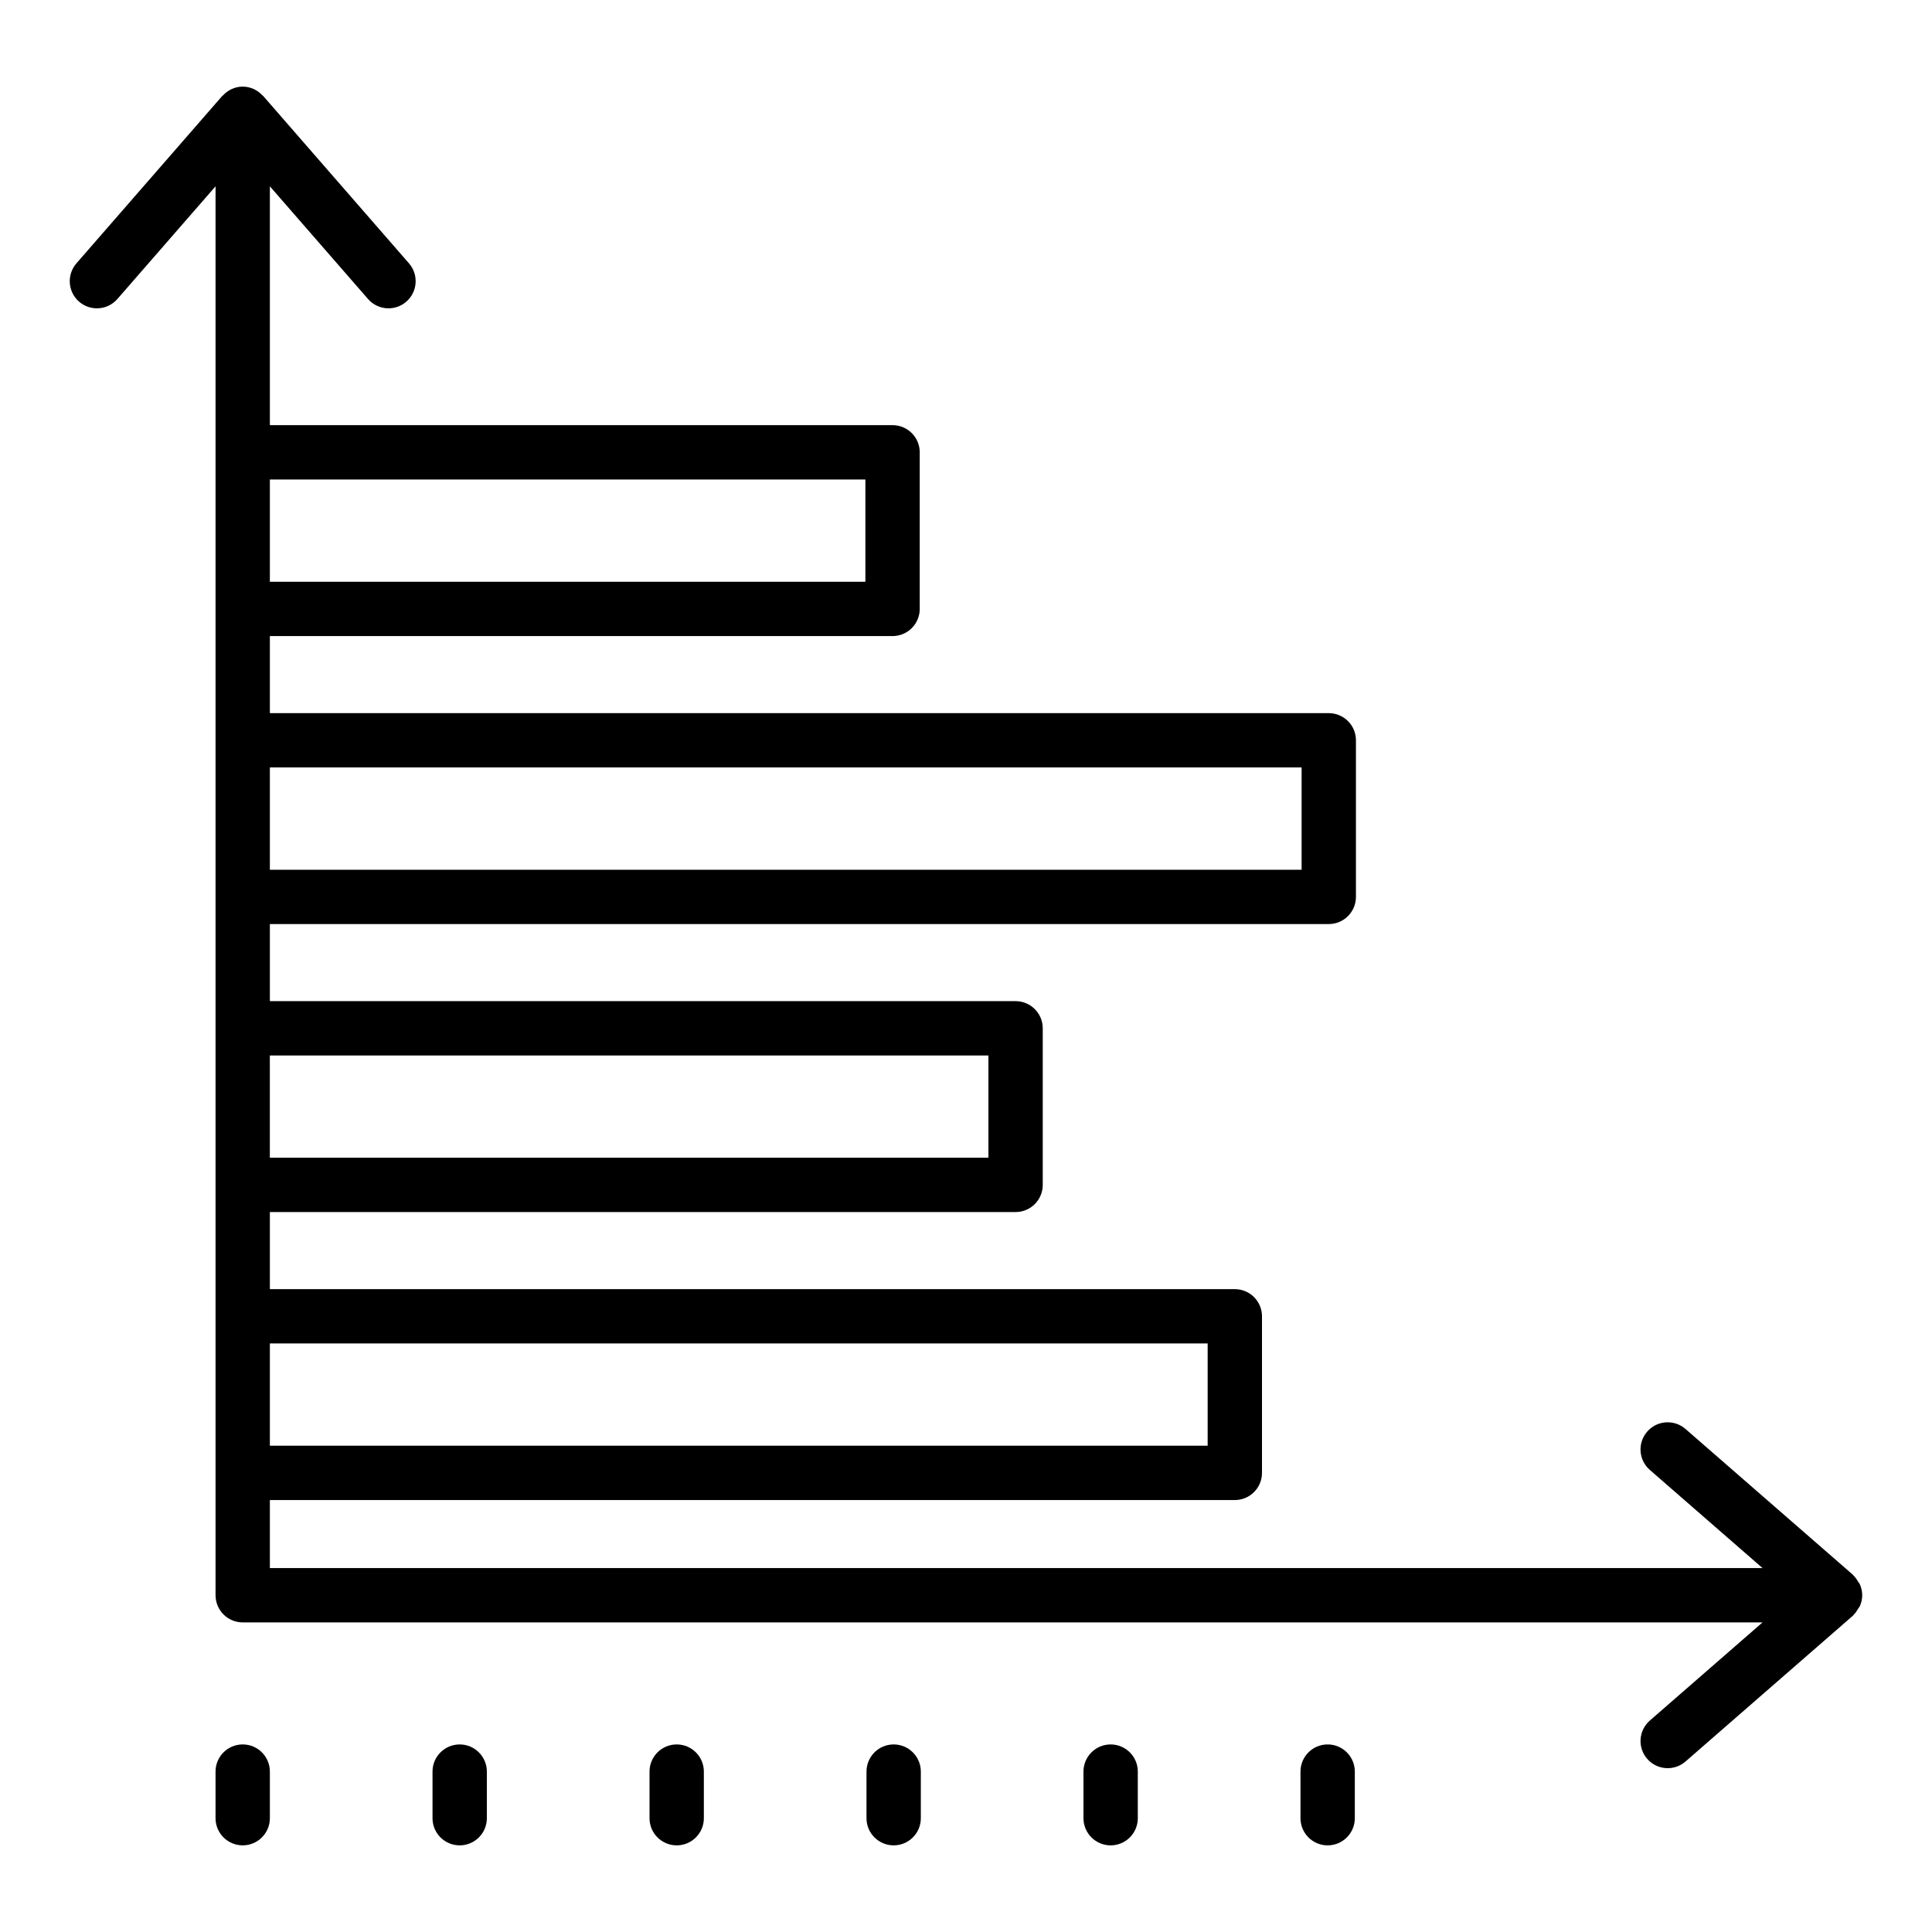 <?xml version="1.0" encoding="UTF-8"?>
<!-- Uploaded to: ICON Repo, www.svgrepo.com, Generator: ICON Repo Mixer Tools -->
<svg fill="#000000" width="800px" height="800px" version="1.1" viewBox="144 144 512 512" xmlns="http://www.w3.org/2000/svg">
 <g>
  <path d="m241.53 223.24c1.422 1.633 3.418 2.469 5.43 2.469 1.676 0 3.359-0.582 4.723-1.77 2.996-2.609 3.309-7.156 0.699-10.152l-38.637-44.359c-0.047-0.059-0.125-0.074-0.18-0.129-1.312-1.422-3.156-2.344-5.246-2.344-2.086 0-3.93 0.922-5.246 2.344-0.051 0.055-0.129 0.07-0.18 0.129l-38.637 44.359c-2.609 2.996-2.297 7.547 0.699 10.152 2.992 2.609 7.543 2.297 10.152-0.699l26.016-29.867v373.38c0 3.977 3.223 7.199 7.199 7.199h402.77l-29.867 26.012c-2.996 2.609-3.309 7.156-0.699 10.152 1.422 1.633 3.418 2.469 5.43 2.469 1.676 0 3.359-0.582 4.723-1.77l44.359-38.637c0.059-0.051 0.082-0.133 0.141-0.188 0.523-0.484 0.906-1.078 1.266-1.695 0.133-0.23 0.332-0.41 0.438-0.652 0.391-0.887 0.625-1.859 0.625-2.891 0-1.035-0.234-2.004-0.625-2.891-0.105-0.242-0.305-0.422-0.438-0.652-0.359-0.621-0.742-1.211-1.266-1.695-0.059-0.055-0.078-0.133-0.141-0.188l-44.363-38.633c-2.996-2.613-7.543-2.301-10.152 0.699-2.609 2.996-2.297 7.547 0.699 10.152l29.867 26.012h-395.57v-18.027h255.72c3.977 0 7.199-3.223 7.199-7.199v-41.496c0-3.977-3.223-7.199-7.199-7.199l-255.72 0.004v-20.434h197.62c3.977 0 7.199-3.223 7.199-7.199v-41.492c0-3.977-3.223-7.199-7.199-7.199l-197.62 0.004v-20.434h280.62c3.977 0 7.199-3.223 7.199-7.199v-41.496c0-3.977-3.223-7.199-7.199-7.199l-280.62 0.004v-20.43h165.02c3.977 0 7.199-3.223 7.199-7.199v-41.496c0-3.977-3.223-7.199-7.199-7.199l-165.02 0.004v-63.297zm222.51 276.79v27.102h-248.52v-27.102zm-58.098-76.32v27.098h-190.43v-27.098zm82.996-76.324v27.102h-273.42v-27.102zm-115.6-76.32v27.102h-157.82v-27.102z"/>
  <path d="m201.12 613.49v12.348c0 3.977 3.223 7.199 7.199 7.199 3.977 0 7.199-3.223 7.199-7.199v-12.348c0-3.977-3.223-7.199-7.199-7.199-3.977 0-7.199 3.223-7.199 7.199z"/>
  <path d="m273.02 625.84v-12.348c0-3.977-3.223-7.199-7.199-7.199-3.977 0-7.199 3.223-7.199 7.199v12.348c0 3.977 3.223 7.199 7.199 7.199 3.977 0 7.199-3.223 7.199-7.199z"/>
  <path d="m330.53 625.84v-12.348c0-3.977-3.223-7.199-7.199-7.199s-7.199 3.223-7.199 7.199v12.348c0 3.977 3.223 7.199 7.199 7.199s7.199-3.223 7.199-7.199z"/>
  <path d="m388.03 625.84v-12.348c0-3.977-3.223-7.199-7.199-7.199-3.977 0-7.199 3.223-7.199 7.199v12.348c0 3.977 3.223 7.199 7.199 7.199 3.977 0 7.199-3.223 7.199-7.199z"/>
  <path d="m445.53 625.84v-12.348c0-3.977-3.223-7.199-7.199-7.199-3.977 0-7.199 3.223-7.199 7.199v12.348c0 3.977 3.223 7.199 7.199 7.199 3.977 0 7.199-3.223 7.199-7.199z"/>
  <path d="m503.04 625.84v-12.348c0-3.977-3.223-7.199-7.199-7.199-3.977 0-7.199 3.223-7.199 7.199v12.348c0 3.977 3.223 7.199 7.199 7.199 3.977 0 7.199-3.223 7.199-7.199z"/>
 </g>
</svg>